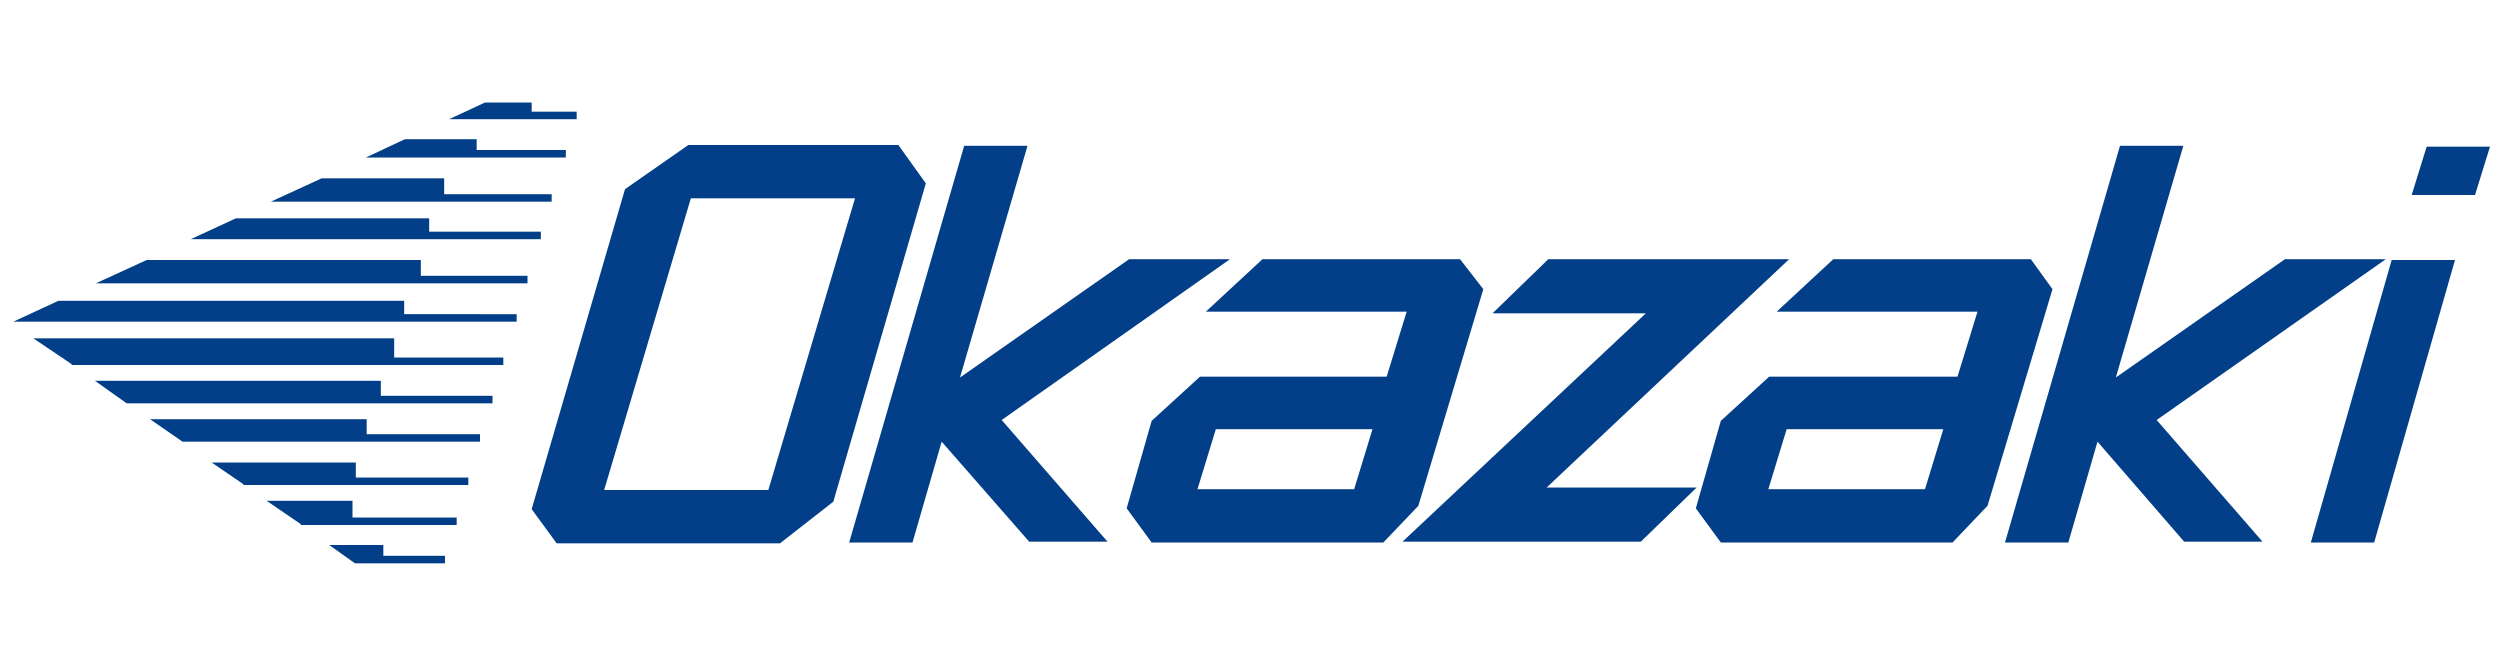 <?xml version="1.0" encoding="utf-8"?>
<!-- Generator: Adobe Illustrator 23.0.6, SVG Export Plug-In . SVG Version: 6.00 Build 0)  -->
<svg version="1.1" id="Layer_2" xmlns="http://www.w3.org/2000/svg" xmlns:xlink="http://www.w3.org/1999/xlink" x="0px" y="0px"
	 viewBox="0 0 300 80" style="enable-background:new 0 0 300 80;" xml:space="preserve">
<style type="text/css">
	.st0{fill:#023F88;}
</style>
<path class="st0" d="M107.8,17.4H82.6L75,22.7L63.8,61.1l3,4.1h26.8l6.4-5l11.1-38.2L107.8,17.4z M92.2,58.8H72.5l10.4-35h19.7
	L92.2,58.8z M120.2,50.4L132.9,65h-9.4L113,53l-3.5,12.1h-7.6l13.8-47.6h7.6l-8.1,27.8l20.3-14.2h12.1L120.2,50.4z M258.8,50.4
	L271.5,65h-9.4l-10.4-12l-3.5,12.1h-7.6l13.8-47.6h7.6l-8.1,27.8l20.3-14.2h12.1L258.8,50.4z M284.9,65.1h-7.6l9.7-33.9h7.6
	L284.9,65.1z M297,23.4h-7.6l1.8-5.8h7.6L297,23.4z M175.2,31.1h-23.7l-6.8,6.3h24.1l-2.4,7.8H144l-5.8,5.3l-3,10.5l3,4.1H166
	l4.2-4.4l7.8-26L175.2,31.1z M162.5,58.7h-18.8l2.2-7.2h18.8L162.5,58.7z M243.7,31.1H220l-6.8,6.3h24.1l-2.4,7.8h-22.6l-5.8,5.3
	l-3,10.5l3,4.1h27.8l4.2-4.4l7.8-26L243.7,31.1z M231,58.7h-18.8l2.2-7.2h18.8L231,58.7z M185.6,58.5h18l-6.7,6.5h-28.6l29.2-27.4
	h-18.4l6.7-6.5h28.9L185.6,58.5z M69.2,14.3v-0.9h-5.4v-1.1h-5.6l-4.3,2H69.2z M43.9,18.9l4.7-2.2h8.6V18h10.7v0.9H43.9z M32.5,24.2
	l6.1-2.8h14.7v1.9h12.9v0.9H32.5z M22.9,28.7l5.4-2.5h23.2v1.6h13.4v0.9H22.9z M11.5,34l6.1-2.8h32.9v1.9h12.8V34H11.5z M1.6,38.6
	L7,36.1h41.5v1.6H62v0.9H1.6z M8.6,43.7L4,40.6h43.3v2.3h13.1v0.9H8.6z M15.2,48.4l-3.8-2.7h34.3v1.8h13.4v0.9H15.2z M21.9,53
	L18,50.3h26v1.8h13.6V53H21.9z M29.2,58.1l-3.8-2.6l17.3,0v1.8h13.5v0.9H29.2z M36.1,62.9L32,60.1h10.3v2h12.5v0.9H36.1z M53.4,67.6
	v-0.9H46v-1.3h-6.5l3.1,2.2H53.4z"/>
</svg>

